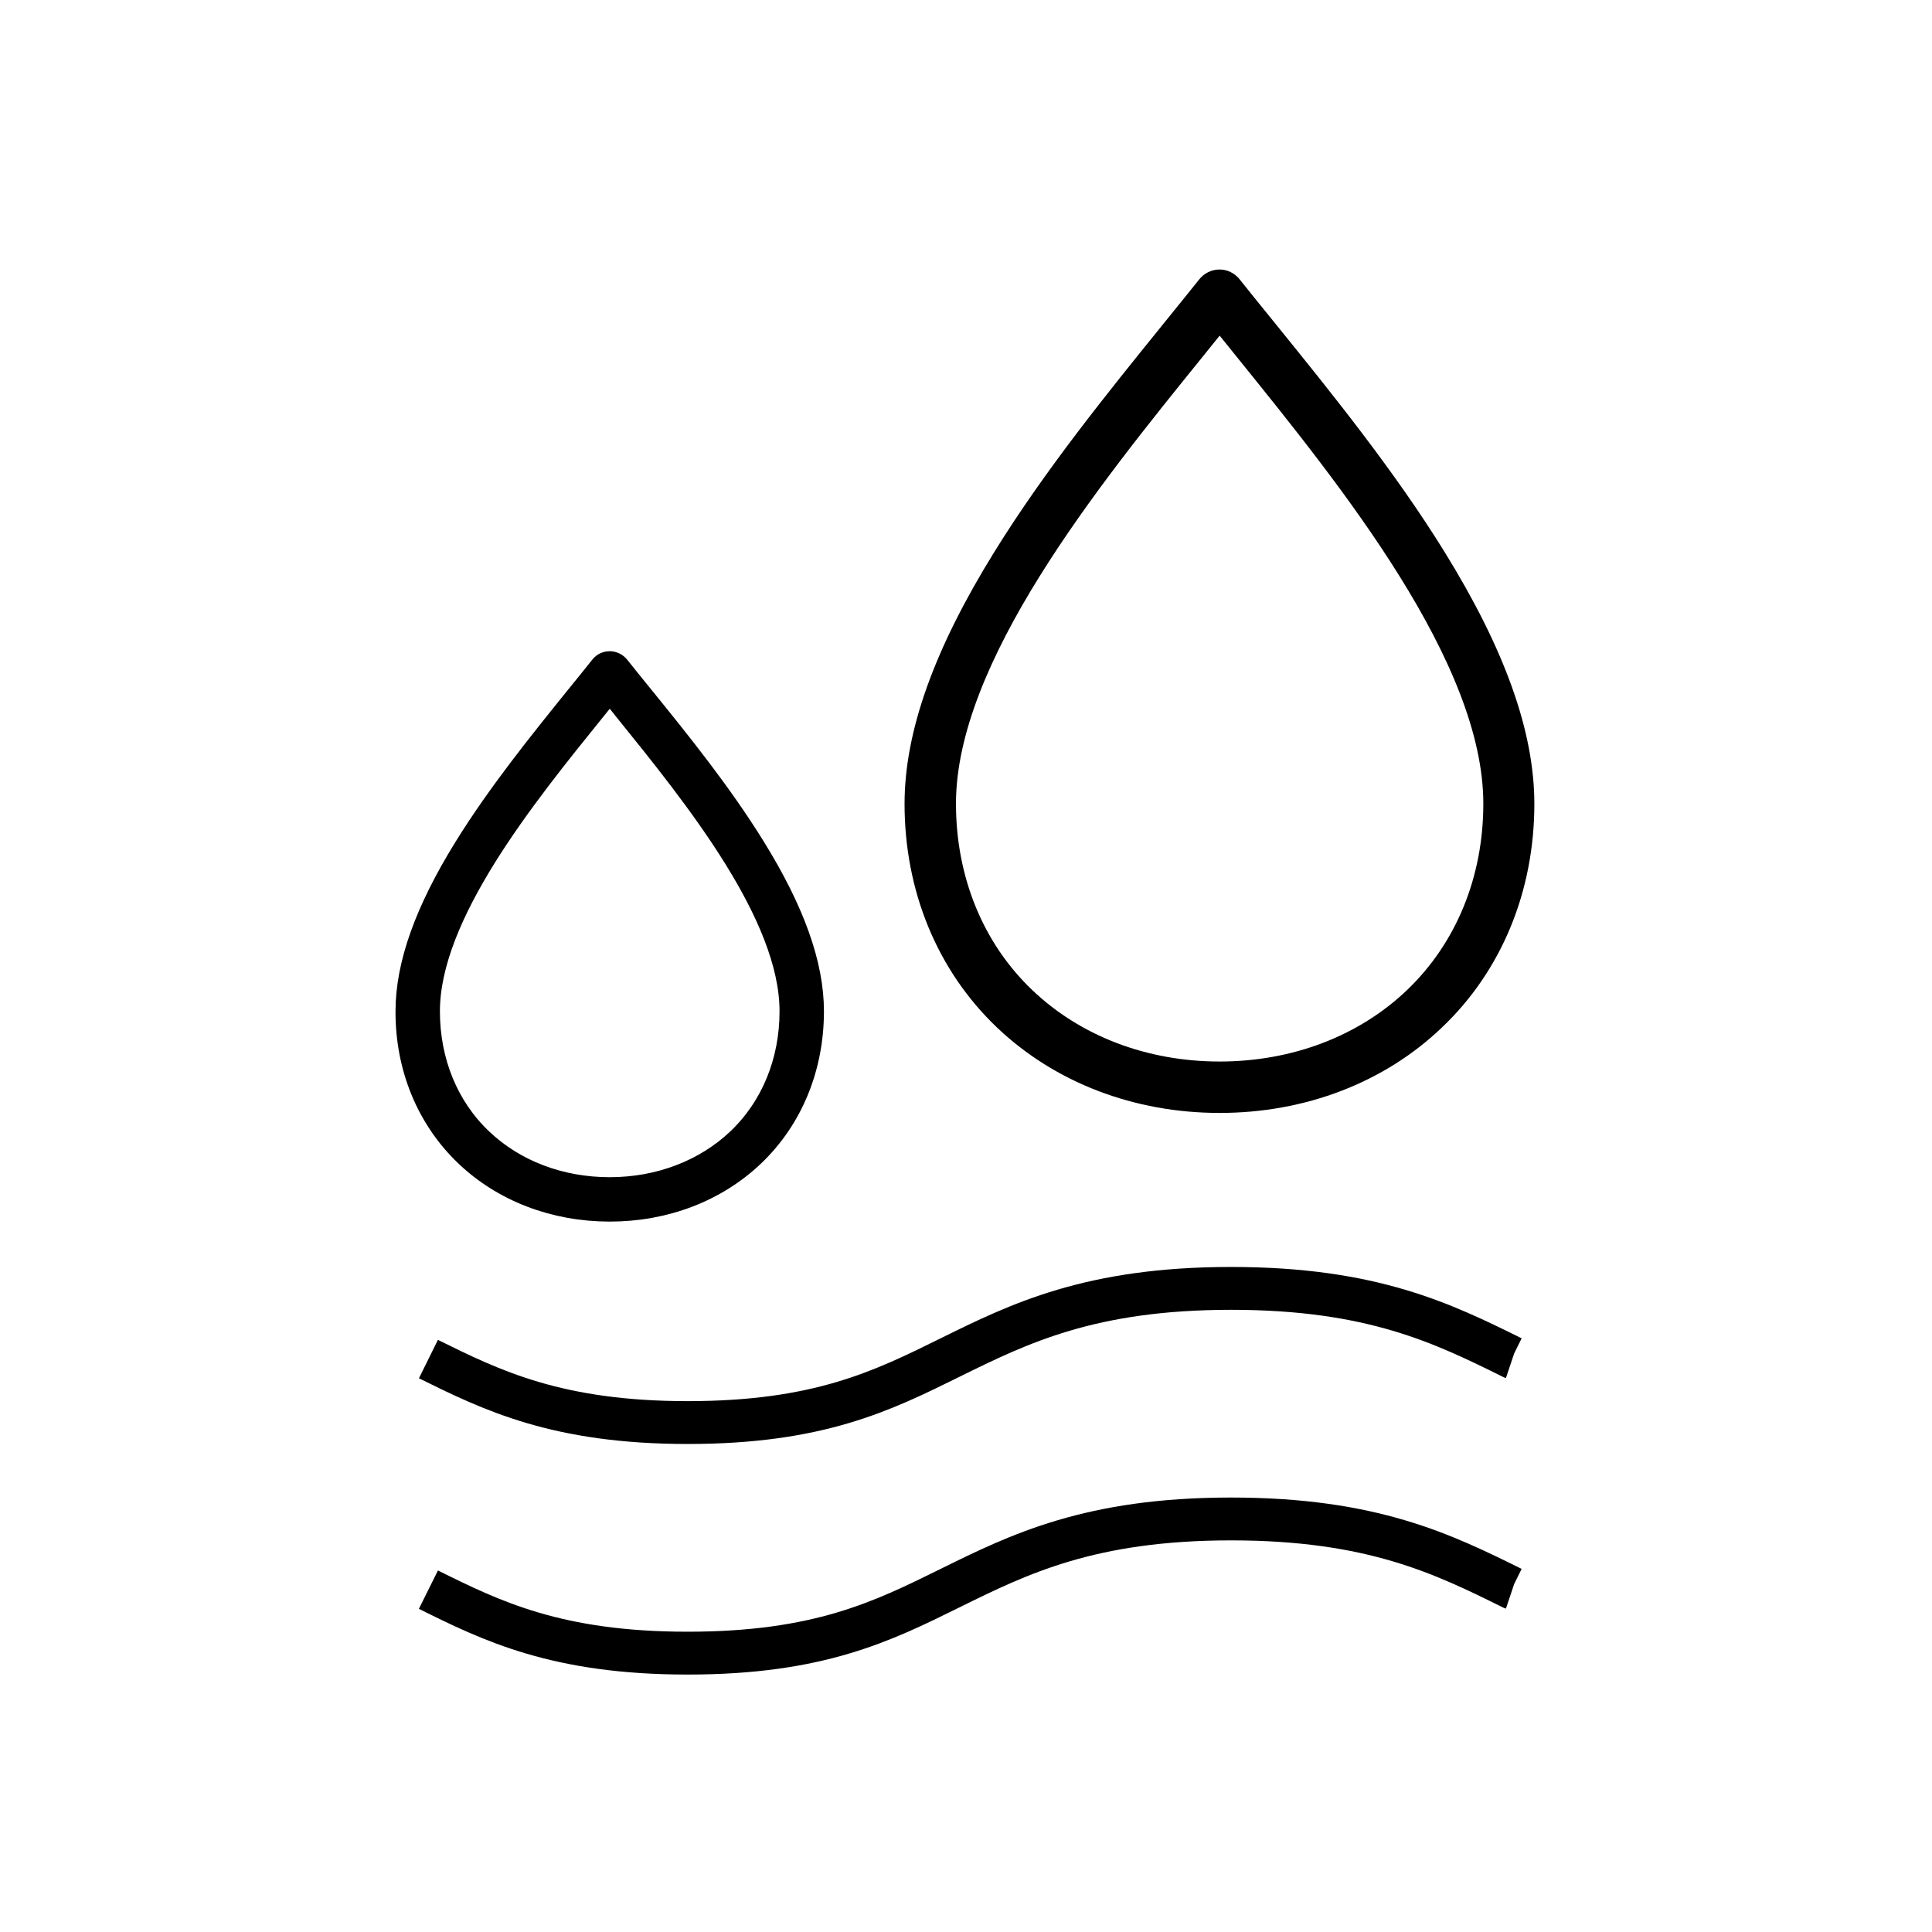 <?xml version="1.0" encoding="utf-8"?>
<!-- Generator: Adobe Illustrator 26.3.1, SVG Export Plug-In . SVG Version: 6.00 Build 0)  -->
<svg version="1.1" id="Livello_1" xmlns="http://www.w3.org/2000/svg" xmlns:xlink="http://www.w3.org/1999/xlink" x="0px" y="0px"
	 viewBox="0 0 99.21 99.21" style="enable-background:new 0 0 99.21 99.21;" xml:space="preserve">
<style type="text/css">
	.st0{fill:none;stroke:#000000;stroke-width:2.2;stroke-miterlimit:10;}
	.st1{stroke:#000000;stroke-miterlimit:10;}
	.st2{stroke:#000000;stroke-width:1.2;stroke-miterlimit:10;}
</style>
<g>
	<path class="st0" d="M77.68,81.56l-0.03-0.01c-3.54-1.75-7.19-3.55-14.43-3.55c-7.24,0-10.9,1.81-14.43,3.55
		c-3.48,1.72-6.76,3.34-13.48,3.34c-6.71,0-10.07-1.65-13.31-3.26"/>
	<path class="st0" d="M77.68,69.72l-0.03-0.01c-3.54-1.75-7.19-3.55-14.43-3.55c-7.24,0-10.9,1.81-14.43,3.55
		c-3.48,1.72-6.76,3.34-13.48,3.34c-6.71,0-10.07-1.66-13.31-3.26"/>
	<g>
		<g>
			<path class="st1" d="M62.63,56.65c-4.27,0-8.21-1.51-11.09-4.25c-2.96-2.82-4.59-6.77-4.59-11.12c0-3.6,1.48-7.74,4.52-12.65
				c2.57-4.16,5.79-8.14,8.63-11.65c0.66-0.82,1.29-1.59,1.88-2.33c0.15-0.19,0.39-0.31,0.64-0.31s0.48,0.11,0.64,0.31
				c0.59,0.74,1.22,1.52,1.88,2.33c2.84,3.51,6.06,7.49,8.63,11.65c3.04,4.92,4.52,9.06,4.52,12.65c0,4.35-1.63,8.31-4.59,11.12
				C70.84,55.14,66.9,56.65,62.63,56.65z M62.63,16.44c-0.4,0.5-0.82,1.01-1.25,1.55c-5.4,6.67-12.79,15.81-12.79,23.28
				c0,3.9,1.45,7.44,4.08,9.94c2.57,2.45,6.11,3.8,9.96,3.8s7.39-1.35,9.96-3.8c2.63-2.51,4.08-6.04,4.08-9.94
				c0-7.47-7.4-16.61-12.79-23.28C63.45,17.45,63.03,16.94,62.63,16.44z"/>
		</g>
	</g>
	<g>
		<g>
			<path class="st2" d="M31.31,62.13c-2.83,0-5.45-1-7.36-2.82c-1.96-1.87-3.05-4.49-3.04-7.38c0-2.39,0.98-5.14,3-8.4
				c1.71-2.76,3.85-5.41,5.73-7.74c0.44-0.54,0.86-1.06,1.25-1.55c0.1-0.13,0.26-0.2,0.42-0.2c0.16,0,0.32,0.08,0.42,0.2
				c0.39,0.49,0.81,1.01,1.25,1.55c1.89,2.33,4.02,4.97,5.73,7.74c2.02,3.26,3,6.01,3,8.4c0,2.89-1.08,5.51-3.04,7.38
				C36.76,61.13,34.15,62.13,31.31,62.13z M31.31,35.44c-0.27,0.33-0.54,0.67-0.83,1.03c-3.58,4.43-8.49,10.5-8.49,15.46
				c0,2.59,0.96,4.94,2.71,6.6c1.71,1.63,4.06,2.52,6.61,2.52s4.9-0.9,6.61-2.52c1.75-1.67,2.71-4.01,2.71-6.6
				c0-4.96-4.91-11.03-8.49-15.46C31.86,36.11,31.58,35.77,31.31,35.44z"/>
		</g>
	</g>
</g>
</svg>
